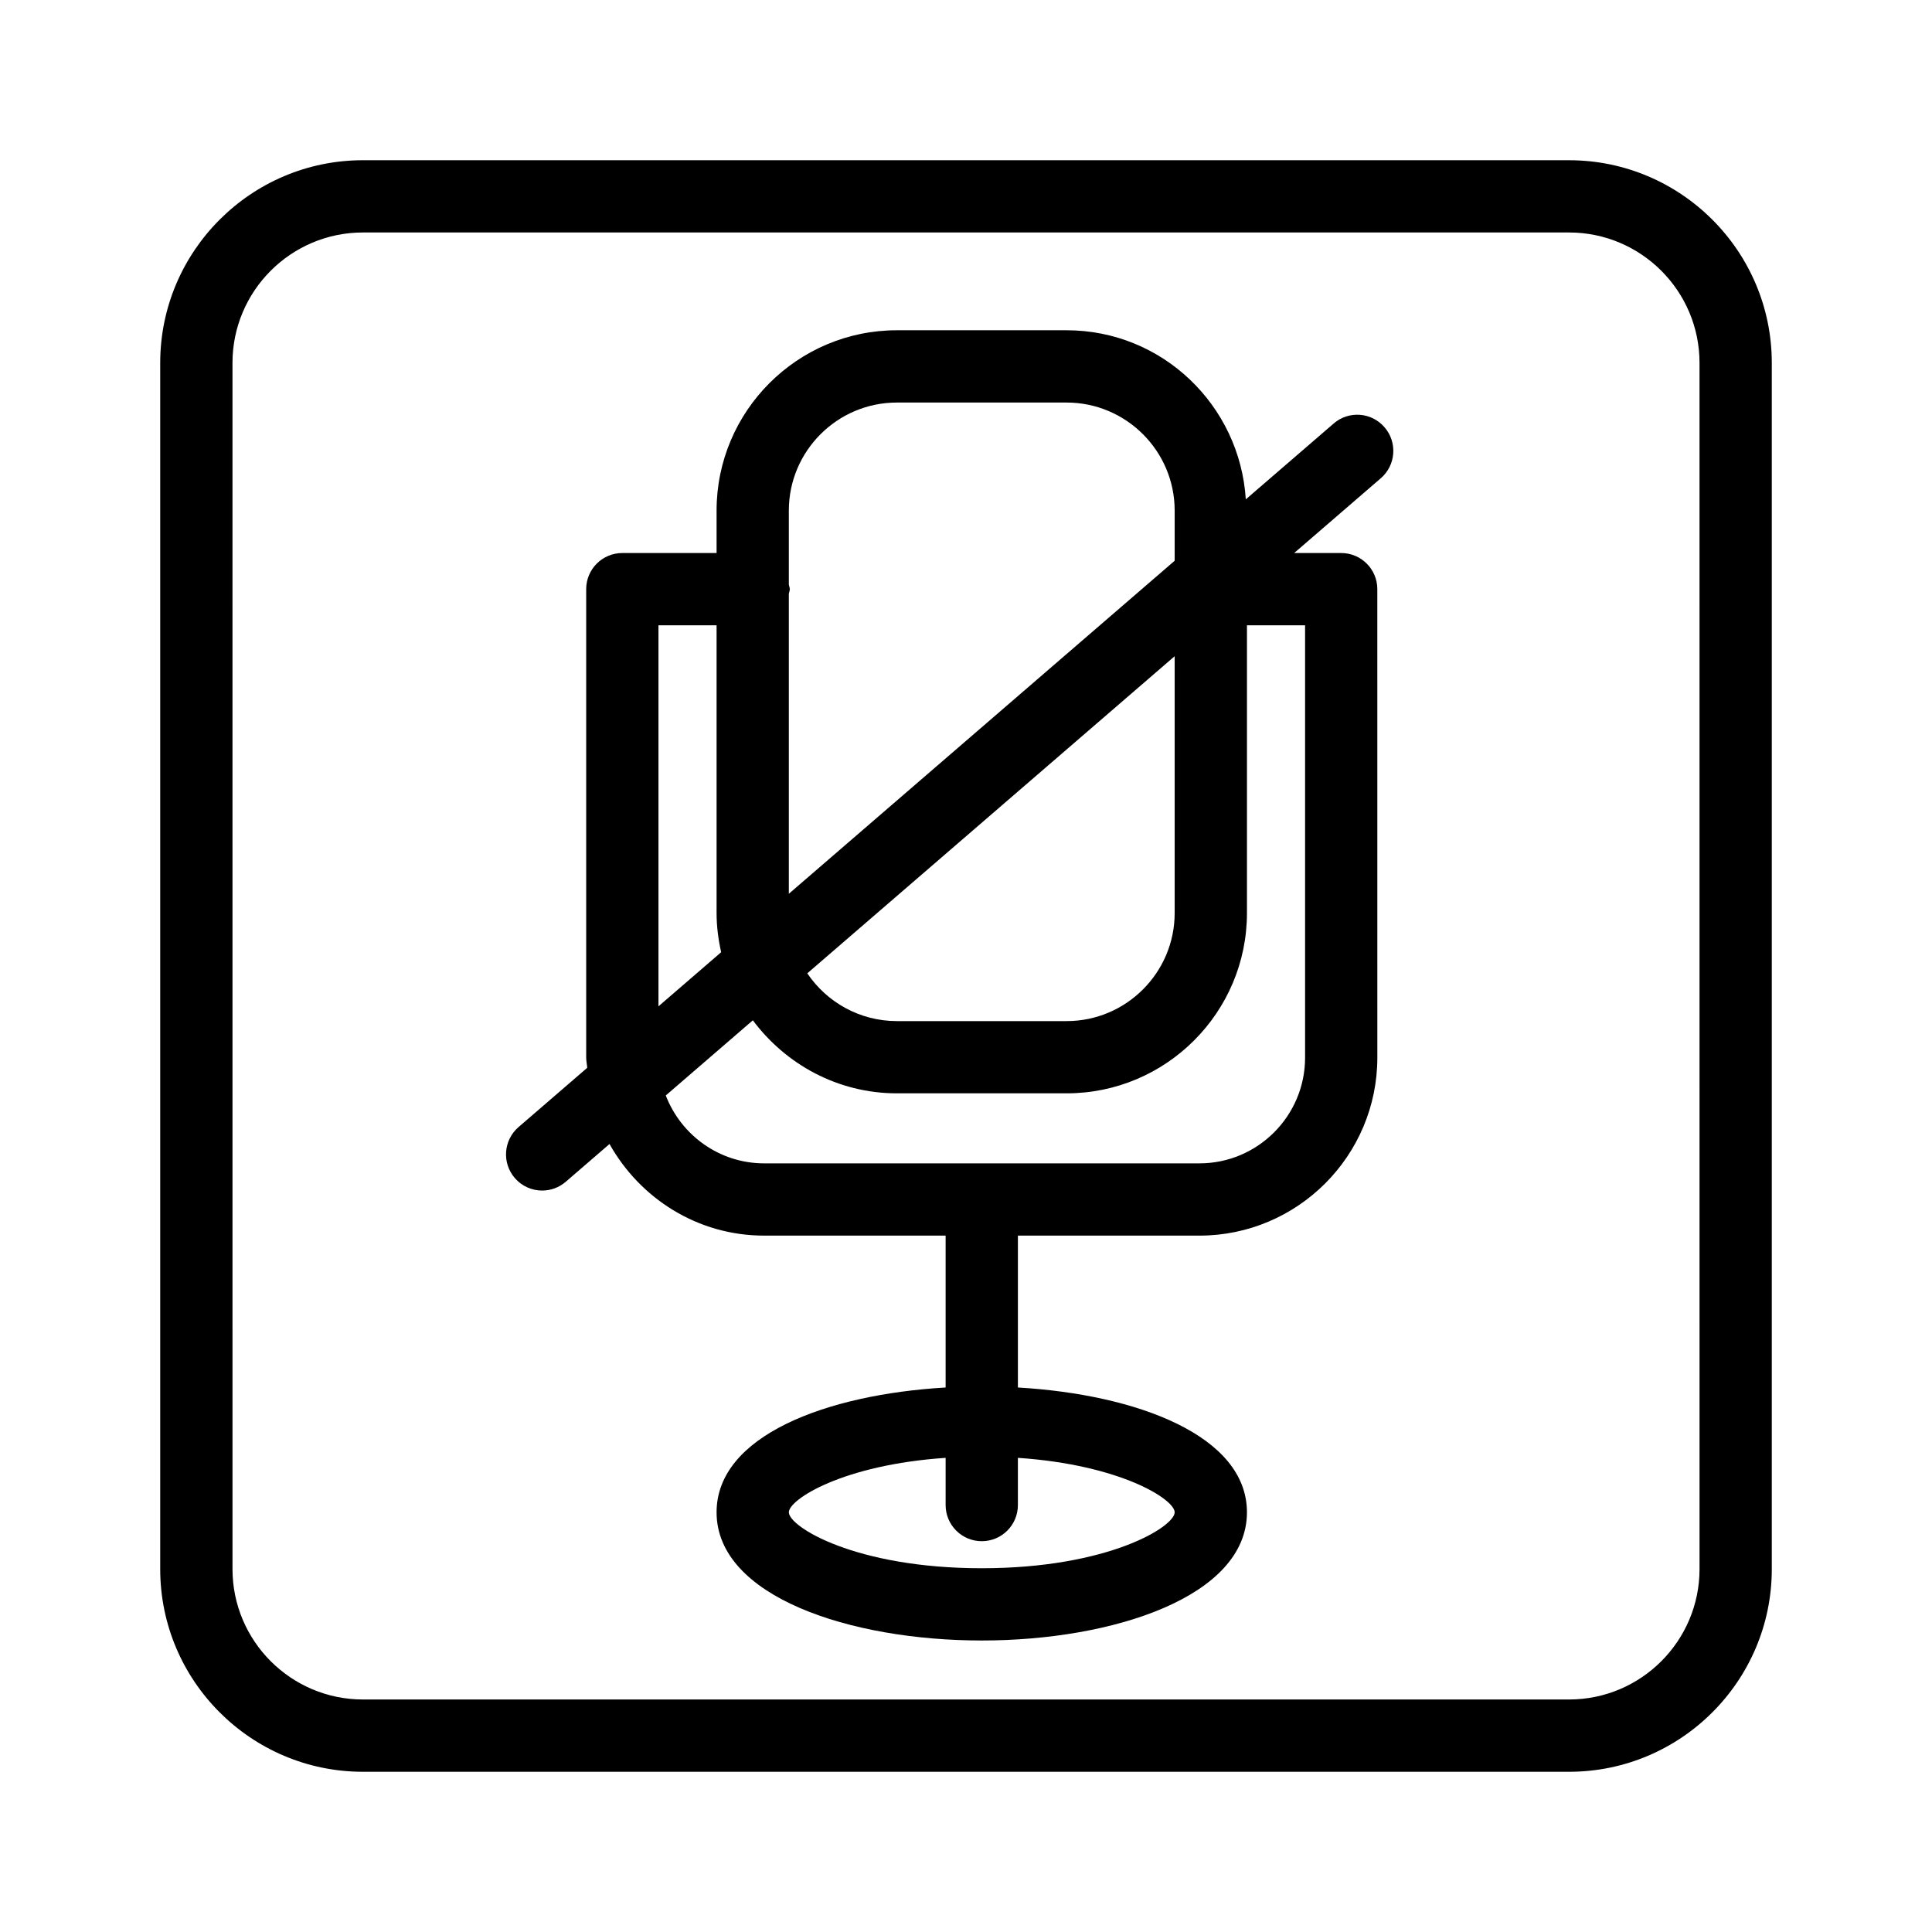 <?xml version="1.0" encoding="UTF-8"?>
<!-- Uploaded to: ICON Repo, www.svgrepo.com, Generator: ICON Repo Mixer Tools -->
<svg fill="#000000" width="800px" height="800px" version="1.1" viewBox="144 144 512 512" xmlns="http://www.w3.org/2000/svg">
 <g>
  <path d="m497.42 256.25-23.27 20.082c-1.57-24.941-22.152-44.809-47.484-44.809h-44.98c-26.352 0-47.785 21.434-47.785 47.785v11.25h-24.977c-5.293 0-9.578 4.285-9.578 9.574v124.16c0 0.922 0.219 1.777 0.273 2.688l-18.199 15.707c-4 3.449-4.453 9.5-0.992 13.504 1.891 2.199 4.562 3.32 7.246 3.32 2.215 0 4.453-0.766 6.258-2.328l11.594-10.008c8.078 14.406 23.32 24.277 40.98 24.277h48.094v40.25c-31.664 1.852-60.699 12.805-60.699 33.074 0 22.305 35.355 33.973 70.277 33.973 34.918 0 70.277-11.672 70.277-33.973 0-20.266-29.035-31.223-60.699-33.074v-40.25h48.105c25.996 0 47.148-21.152 47.148-47.16l-0.004-124.16c0-5.293-4.285-9.574-9.578-9.574h-12.457l22.957-19.816c4-3.449 4.453-9.5 0.992-13.504-3.449-4.031-9.508-4.453-13.5-0.992zm-42.121 288.53c0 3.805-17.582 14.82-51.125 14.82s-51.121-11.016-51.121-14.82c0-3.422 14.316-12.598 41.547-14.434v12.508c0 5.293 4.285 9.578 9.578 9.578s9.574-4.285 9.574-9.578v-12.508c27.23 1.836 41.547 11.012 41.547 14.434zm-73.613-294.1h44.98c15.785 0 28.633 12.848 28.633 28.633v13.293l-102.25 88.254v-79.469c0.059-0.43 0.254-0.809 0.254-1.254 0-0.445-0.195-0.824-0.254-1.254v-19.574c0-15.781 12.848-28.629 28.633-28.629zm73.613 67.223v68.055c0 15.793-12.848 28.645-28.633 28.645h-44.98c-9.875 0-18.598-5.027-23.746-12.66zm-136.8-8.188h15.402v76.242c0 3.578 0.465 7.035 1.211 10.391l-16.613 14.34zm171.36 114.58c0 15.438-12.559 28.008-27.996 28.008h-115.35c-11.902 0-22.027-7.496-26.074-17.992l23.074-19.918c8.719 11.676 22.52 19.352 38.18 19.352h44.98c26.352 0 47.785-21.441 47.785-47.797v-76.242h15.402z"/>
  <path d="m559.82 186.46h-319.64c-29.625 0-53.723 24.098-53.723 53.715v319.65c0 29.617 24.098 53.715 53.723 53.715h319.64c29.625 0 53.723-24.098 53.723-53.715v-319.65c0-29.613-24.098-53.711-53.727-53.711zm34.574 373.36c0 19.059-15.504 34.562-34.57 34.562h-319.64c-19.066 0-34.57-15.504-34.57-34.562l-0.004-319.65c0-19.059 15.504-34.562 34.57-34.562h319.64c19.066 0 34.57 15.504 34.57 34.562z"/>
 </g>
</svg>
